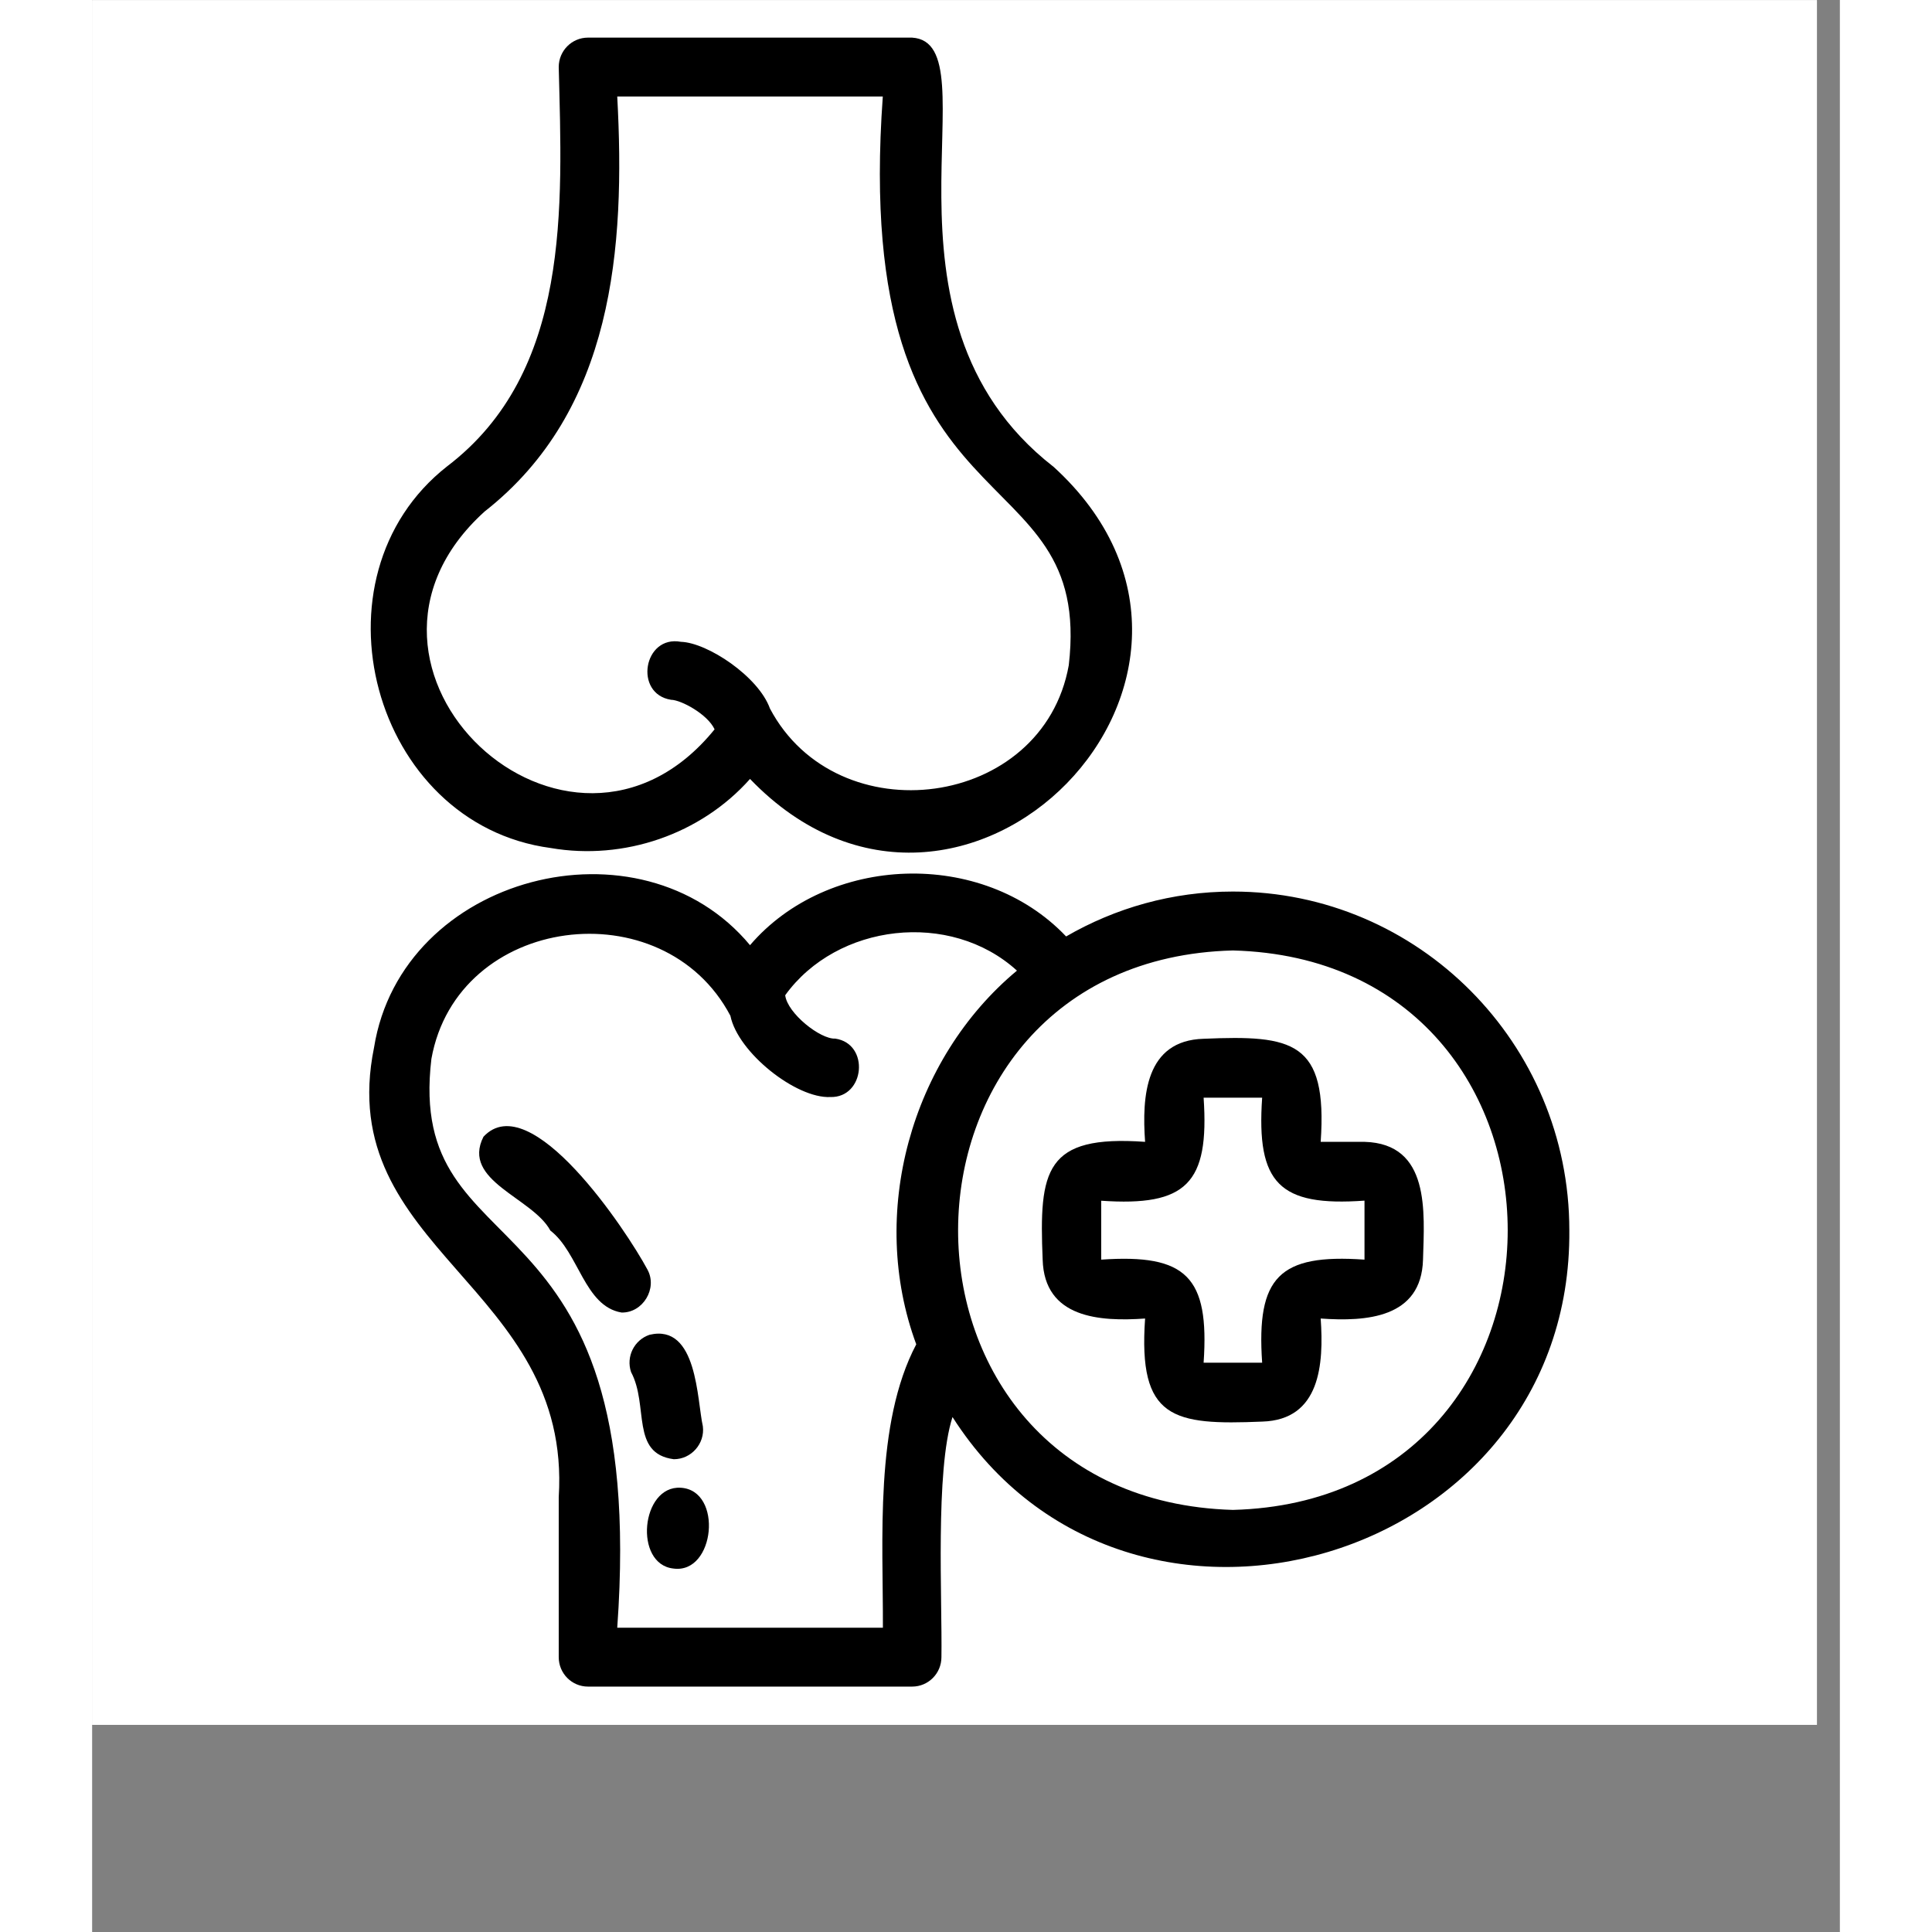 <svg version="1.2" preserveAspectRatio="xMidYMid meet" height="100" viewBox="0 0 75.12 83.04" zoomAndPan="magnify" width="100" xmlns:xlink="http://www.w3.org/1999/xlink" xmlns="http://www.w3.org/2000/svg"><rect x="0" y="0" width="75.12" height="83.04" fill="#808080" stroke="none"/><defs><clipPath id="48bb498bb1"><path d="M 0 0.008 L 74.133 0.008 L 74.133 74.137 L 0 74.137 Z M 0 0.008"></path></clipPath><clipPath id="56ce676490"><path d="M 11 1.613 L 45 1.613 L 45 37 L 11 37 Z M 11 1.613"></path></clipPath><clipPath id="b5a696133f"><path d="M 11 37 L 64 37 L 64 72.781 L 11 72.781 Z M 11 37"></path></clipPath></defs><g id="7b0576b69a"><g clip-path="url(#48bb498bb1)" clip-rule="nonzero"><path d="M 0 0.008 L 74.133 0.008 L 74.133 74.137 L 0 74.137 Z M 0 0.008" style="stroke:none;fill-rule:nonzero;fill:#ffffff;fill-opacity:1;"></path><path d="M 0 0.008 L 74.133 0.008 L 74.133 74.137 L 0 74.137 Z M 0 0.008" style="stroke:none;fill-rule:nonzero;fill:#ffffff;fill-opacity:1;"></path></g><g clip-path="url(#56ce676490)" clip-rule="nonzero"><path d="M 16.871 21.984 C 22.414 17.637 22.922 10.652 22.57 4.148 L 33.984 4.148 C 32.598 23.348 43.066 19.242 41.977 28.594 C 40.867 34.785 32.023 35.914 29.133 30.453 C 28.641 29.078 26.449 27.621 25.305 27.586 C 23.695 27.289 23.273 29.824 24.883 30.078 C 25.309 30.082 26.453 30.695 26.754 31.348 C 20.488 39.078 9.422 28.719 16.871 21.984 Z M 19.711 36.449 C 22.863 36.992 26.164 35.859 28.277 33.48 C 37.395 42.965 51.129 28.973 41.305 20.047 C 41.305 20.047 41.305 20.047 41.301 20.047 C 33.004 13.574 38.816 1.836 35.242 1.617 C 35.242 1.617 21.312 1.617 21.312 1.617 C 20.617 1.617 20.055 2.184 20.055 2.883 C 20.203 8.875 20.594 15.984 15.254 20.047 C 9.188 24.809 12.035 35.426 19.711 36.449" style="stroke:none;fill-rule:nonzero;fill:#000000;fill-opacity:1;"></path></g><path d="M 25.297 63.945 C 23.586 63.844 23.273 67.234 24.984 67.418 C 26.777 67.664 27.129 64.051 25.297 63.945" style="stroke:none;fill-rule:nonzero;fill:#000000;fill-opacity:1;"></path><path d="M 25 62.719 C 25.746 62.723 26.344 62.051 26.25 61.305 C 25.996 60.191 26.023 56.879 23.957 57.371 C 23.297 57.594 22.941 58.312 23.164 58.973 C 23.934 60.414 23.133 62.477 25 62.719" style="stroke:none;fill-rule:nonzero;fill:#000000;fill-opacity:1;"></path><path d="M 23.867 54.566 C 22.973 52.895 18.844 46.684 16.82 48.859 C 15.855 50.762 18.934 51.473 19.695 52.891 C 20.922 53.836 21.156 56.145 22.754 56.414 C 23.668 56.438 24.316 55.379 23.867 54.566" style="stroke:none;fill-rule:nonzero;fill:#000000;fill-opacity:1;"></path><g clip-path="url(#b5a696133f)" clip-rule="nonzero"><path d="M 49.031 64.898 C 33.223 64.438 33.344 41.254 49.031 40.852 C 64.777 41.266 64.785 64.484 49.031 64.898 Z M 35.422 57.781 C 33.621 61.195 34.004 66.211 33.988 69.961 L 22.57 69.961 C 23.949 50.73 13.469 54.844 14.582 45.512 C 15.695 39.301 24.551 38.191 27.434 43.66 C 27.754 45.238 30.258 47.223 31.73 47.152 C 33.219 47.191 33.434 44.859 31.941 44.641 C 31.301 44.676 29.883 43.555 29.789 42.777 C 32.012 39.691 36.883 39.109 39.75 41.719 C 35.184 45.52 33.348 52.176 35.422 57.781 Z M 49.031 38.32 C 46.422 38.32 43.977 39.027 41.863 40.25 C 38.254 36.453 31.613 36.727 28.277 40.625 C 23.566 34.961 13.301 37.613 12.117 45.023 C 10.34 53.746 20.629 55.234 20.055 64.352 C 20.055 64.352 20.055 71.227 20.055 71.227 C 20.055 71.926 20.617 72.492 21.312 72.492 L 35.246 72.492 C 35.941 72.492 36.504 71.926 36.504 71.227 C 36.543 68.77 36.234 63.215 36.98 60.906 C 44.559 72.773 63.617 67.18 63.492 52.875 C 63.492 44.848 57.004 38.32 49.031 38.32" style="stroke:none;fill-rule:nonzero;fill:#000000;fill-opacity:1;"></path></g><path d="M 54.688 54.141 C 51.023 53.883 50.035 54.887 50.289 58.57 L 47.773 58.57 C 48.027 54.879 47.031 53.887 43.371 54.141 L 43.371 51.609 C 47.039 51.863 48.023 50.863 47.773 47.18 L 50.289 47.18 C 50.035 50.867 51.027 51.867 54.688 51.605 Z M 54.688 49.078 L 52.805 49.078 C 53.105 44.746 51.602 44.484 47.773 44.648 C 45.266 44.719 45.117 47.121 45.258 49.078 C 40.953 48.773 40.695 50.285 40.855 54.141 C 40.926 56.66 43.312 56.809 45.258 56.672 C 44.953 61 46.457 61.262 50.289 61.102 C 52.793 61.031 52.941 58.625 52.805 56.672 C 54.75 56.809 57.133 56.664 57.203 54.141 C 57.262 52.094 57.52 49.156 54.688 49.078" style="stroke:none;fill-rule:nonzero;fill:#000000;fill-opacity:1;"></path></g></svg>